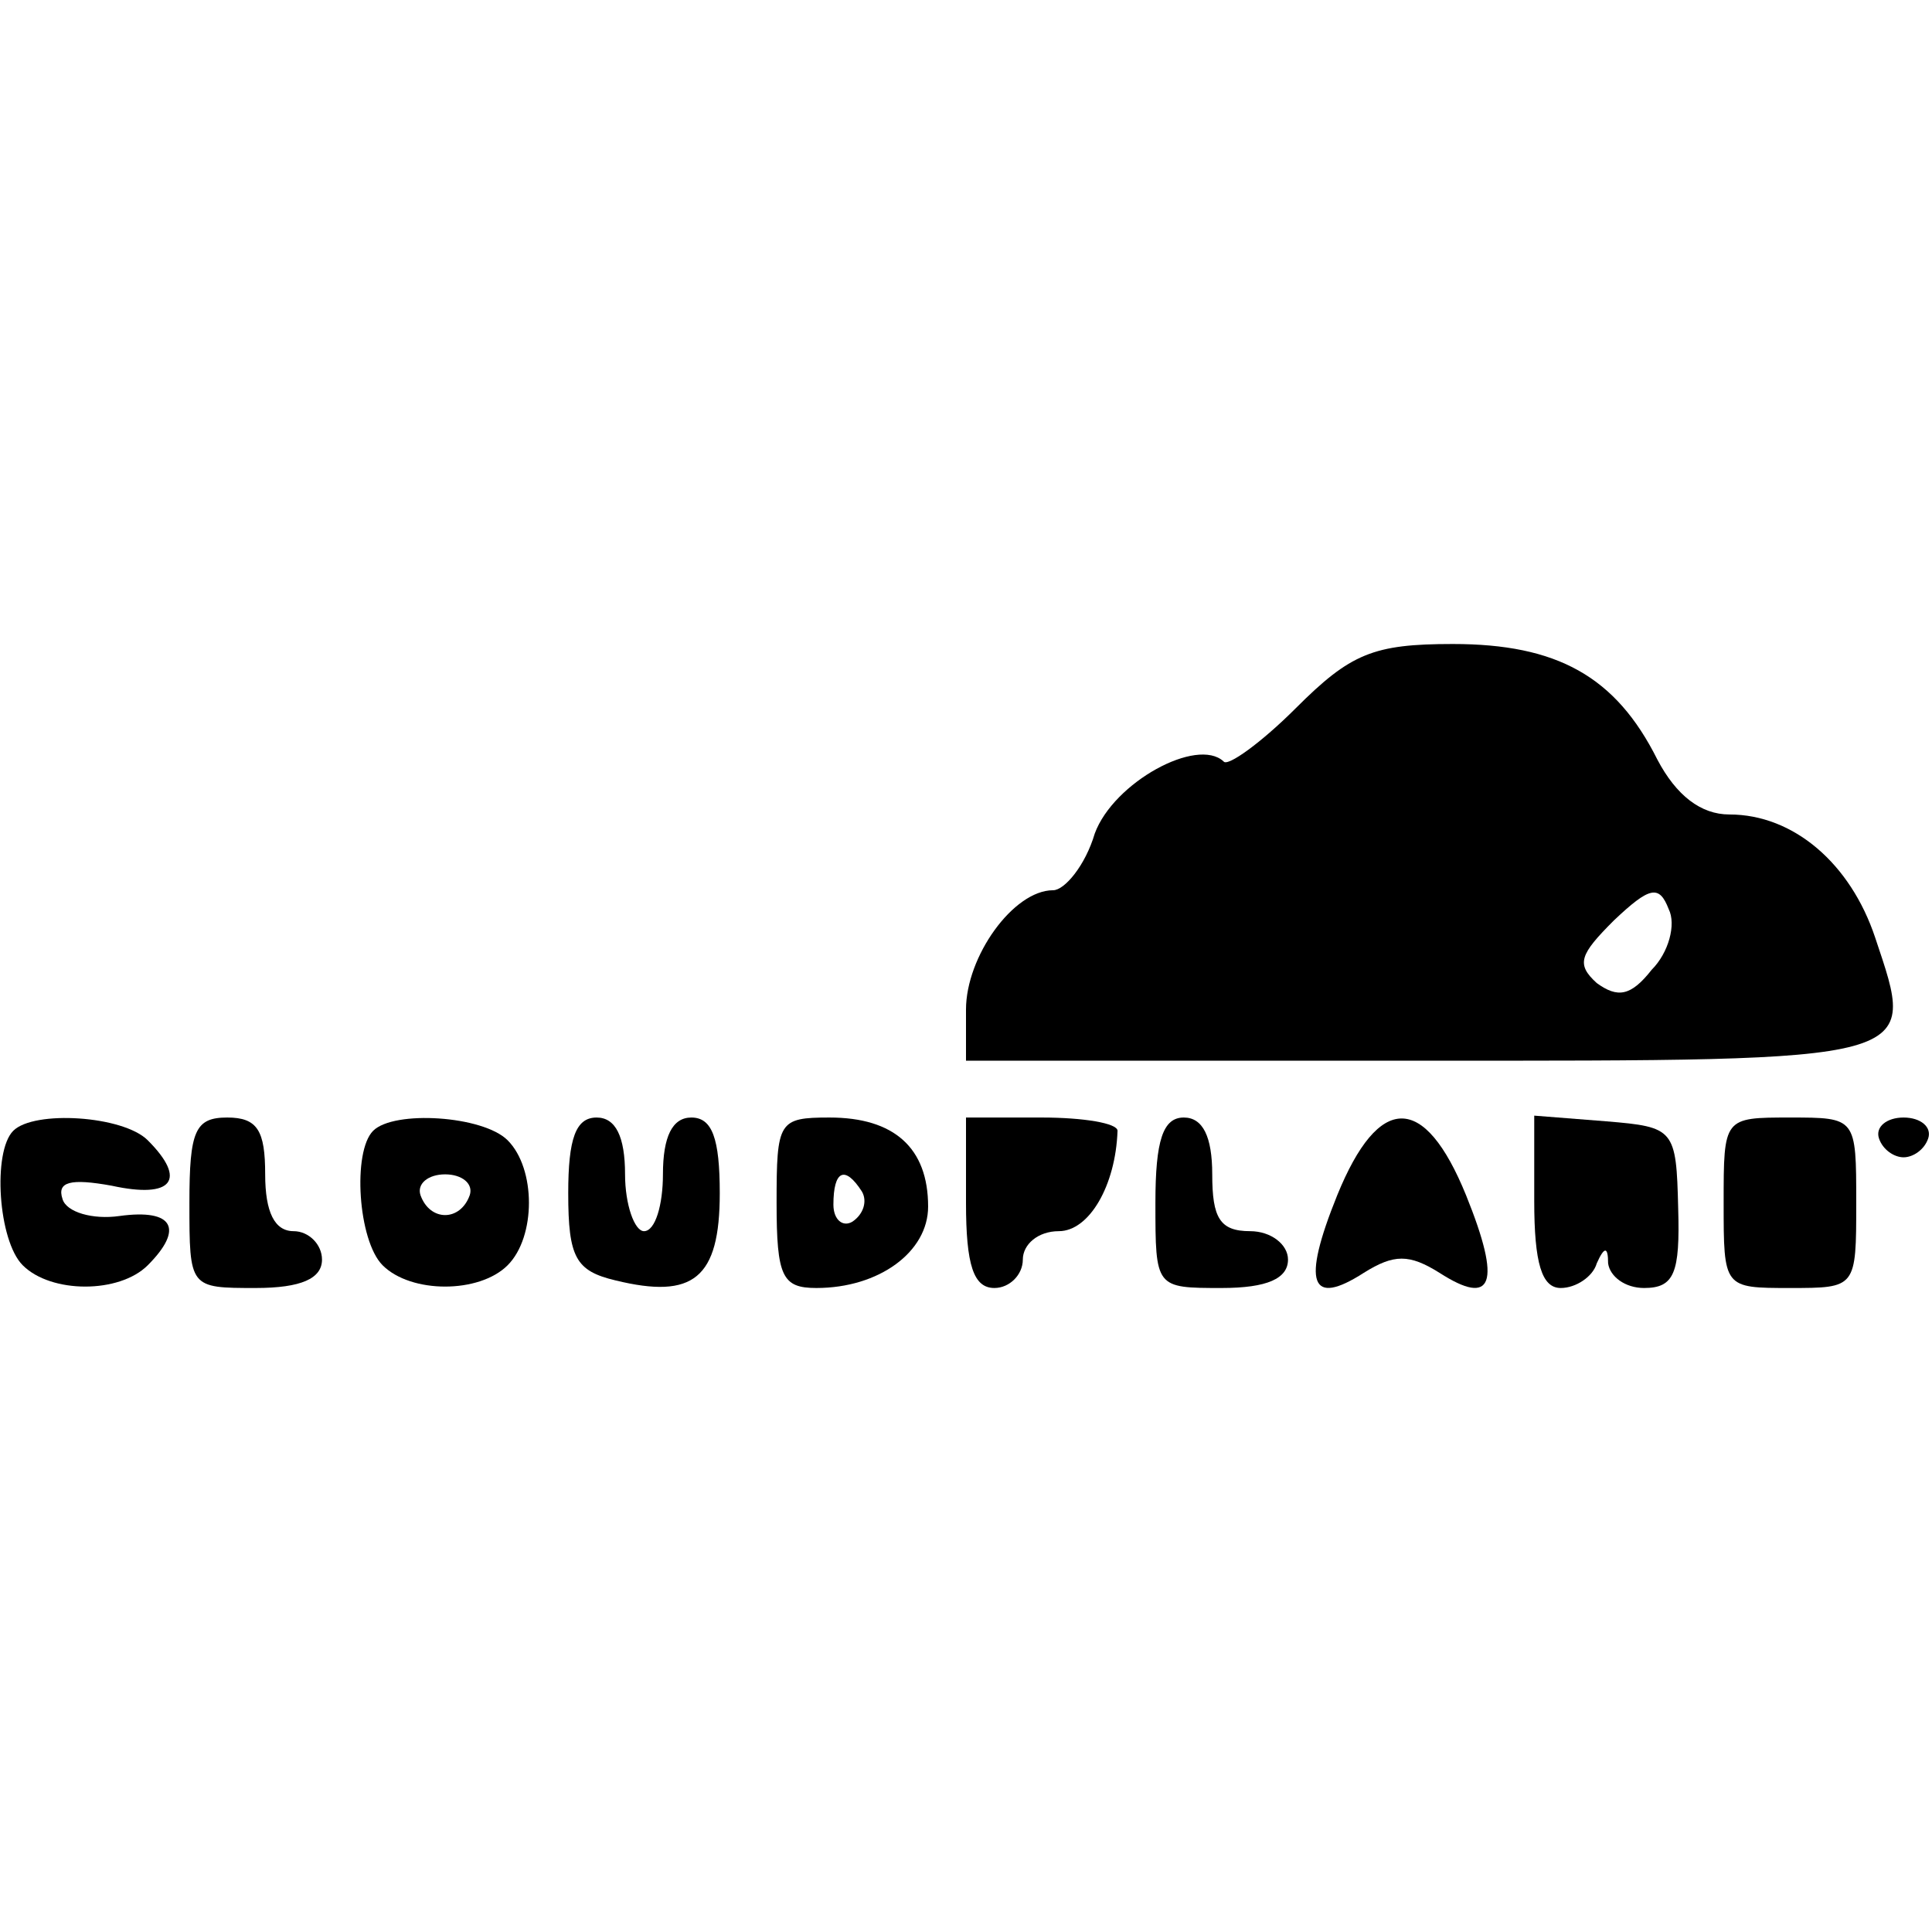 <?xml version="1.0" encoding="UTF-8" standalone="yes"?>
<svg version="1.0" xmlns="http://www.w3.org/2000/svg" width="100mm" height="100mm" viewBox="0 0 102 34" preserveAspectRatio="xMidYMid meet">
  <g transform="translate(0,34) scale(0.1,-0.1)" fill="#000000" stroke="none">
    <path d="M684 306 c-18 -18 -36 -31 -38 -28 -14 13 -58 -11 -68 -38 -5 -17
-16 -30 -22 -30 -21 0 -46 -35 -46 -63 l0 -27 240 0 c267 0 262 -1 240 65 -13
39 -43 65 -77 65 -15 0 -28 10 -38 29 -22 44 -53 61 -108 61 -42 0 -54 -5 -83
-34z m188 -138 c-11 -14 -18 -15 -29 -7 -11 10 -9 15 9 33 19 18 24 19 29 6 4
-8 0 -23 -9 -32z"/>
    <path d="M7 83 c-11 -11 -8 -58 5 -71 15 -15 51 -15 66 0 19 19 14 30 -15 26
-14 -2 -28 2 -30 9 -3 9 4 11 26 7 32 -7 40 3 19 24 -13 13 -60 16 -71 5z"/>
    <path d="M100 45 c0 -45 0 -45 35 -45 24 0 35 5 35 15 0 8 -7 15 -15 15 -10 0
-15 10 -15 30 0 23 -4 30 -20 30 -17 0 -20 -7 -20 -45z"/>
    <path d="M197 83 c-11 -11 -8 -58 5 -71 15 -15 51 -15 66 0 15 15 15 51 0 66
-13 13 -60 16 -71 5z m51 -34 c-5 -14 -21 -14 -26 0 -2 6 4 11 13 11 9 0 15
-5 13 -11z"/>
    <path d="M300 50 c0 -34 4 -41 25 -46 41 -10 55 1 55 46 0 29 -4 40 -15 40
-10 0 -15 -10 -15 -30 0 -16 -4 -30 -10 -30 -5 0 -10 14 -10 30 0 20 -5 30
-15 30 -11 0 -15 -11 -15 -40z"/>
    <path d="M410 45 c0 -39 3 -45 21 -45 33 0 59 19 59 43 0 31 -18 47 -52 47
-27 0 -28 -2 -28 -45z m45 6 c3 -5 1 -12 -5 -16 -5 -3 -10 1 -10 9 0 18 6 21
15 7z"/>
    <path d="M510 45 c0 -33 4 -45 15 -45 8 0 15 7 15 15 0 8 8 15 19 15 16 0 30
24 31 53 0 4 -18 7 -40 7 l-40 0 0 -45z"/>
    <path d="M610 45 c0 -45 0 -45 35 -45 24 0 35 5 35 15 0 8 -9 15 -20 15 -16 0
-20 7 -20 30 0 20 -5 30 -15 30 -11 0 -15 -12 -15 -45z"/>
    <path d="M706 49 c-19 -47 -14 -59 14 -41 16 10 24 10 40 0 28 -18 33 -6 14
41 -22 54 -46 54 -68 0z"/>
    <path d="M810 46 c0 -33 4 -46 14 -46 8 0 17 6 19 13 4 9 6 9 6 0 1 -7 9 -13
19 -13 16 0 19 8 18 42 -1 42 -2 43 -38 46 l-38 3 0 -45z"/>
    <path d="M910 45 c0 -45 0 -45 35 -45 35 0 35 0 35 45 0 45 0 45 -35 45 -35 0
-35 0 -35 -45z"/>
    <path d="M992 79 c2 -6 8 -10 13 -10 5 0 11 4 13 10 2 6 -4 11 -13 11 -9 0
-15 -5 -13 -11z"/>
  </g>
</svg>